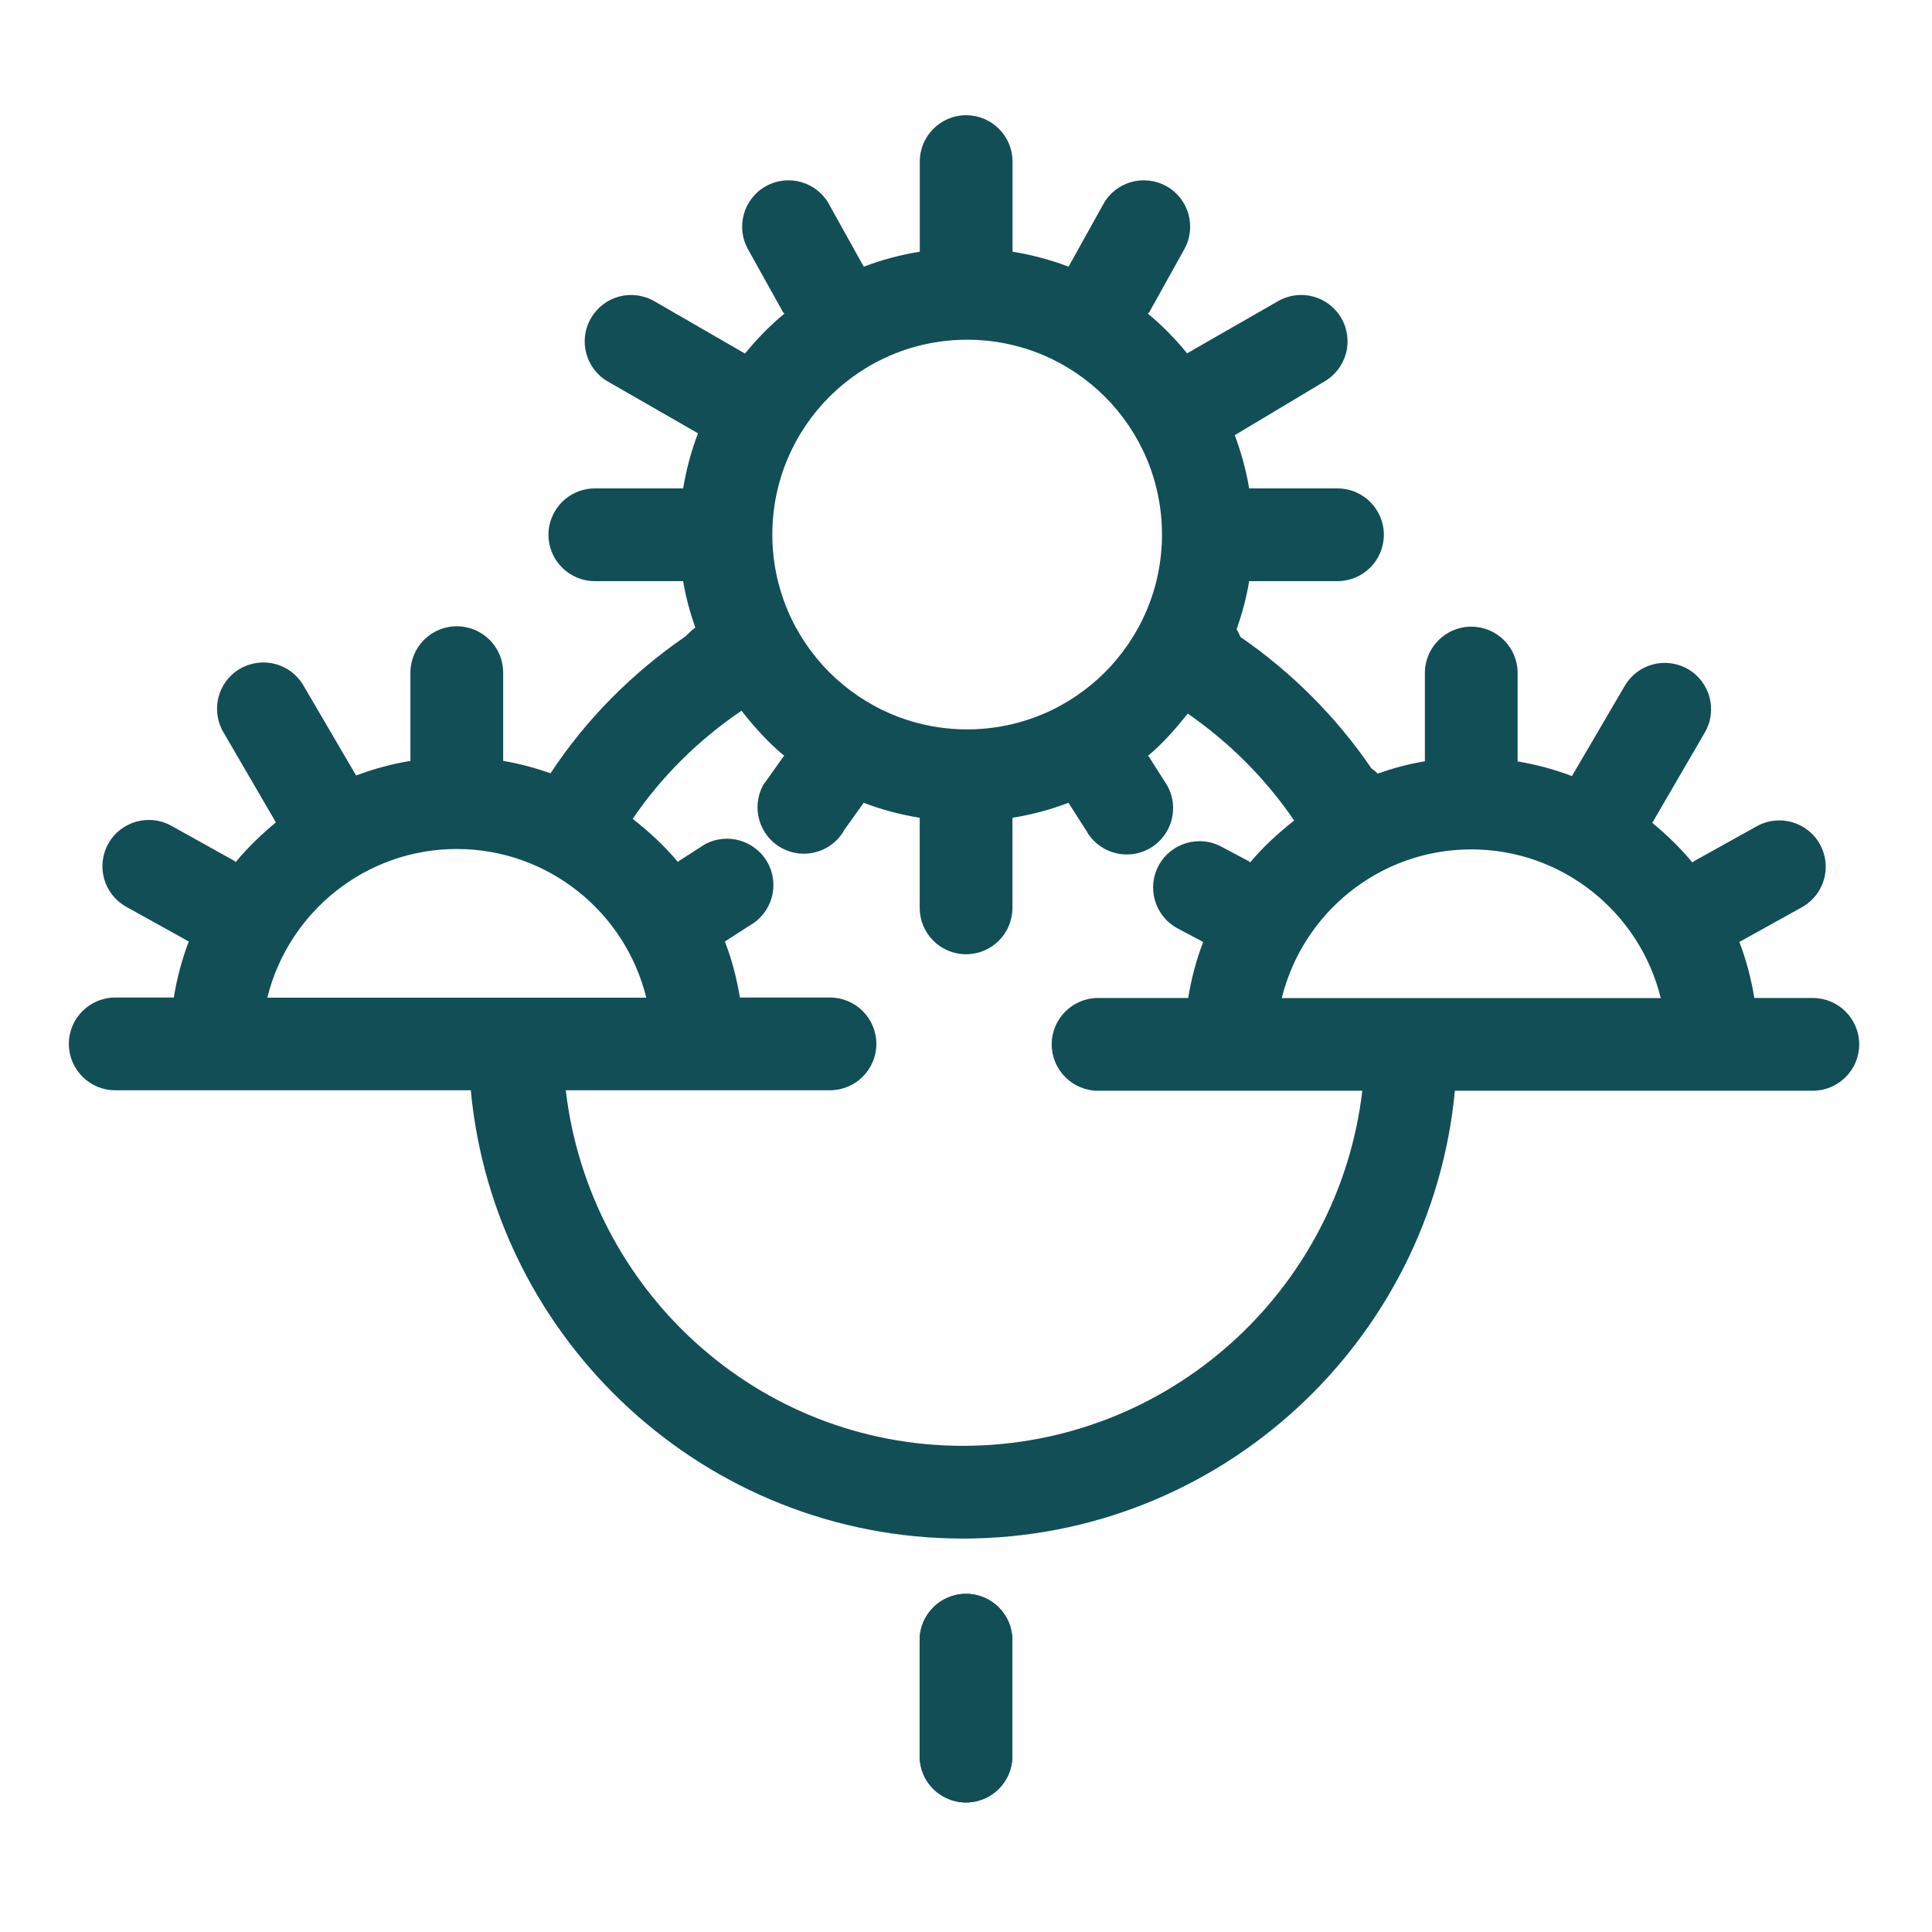 <?xml version="1.0" encoding="UTF-8"?> <!-- Generator: Adobe Illustrator 16.0.0, SVG Export Plug-In . SVG Version: 6.00 Build 0) --> <svg xmlns="http://www.w3.org/2000/svg" xmlns:xlink="http://www.w3.org/1999/xlink" version="1.1" id="Layer_1" x="0px" y="0px" width="25px" height="25px" viewBox="0 0 25 25" xml:space="preserve"> <path fill="#124E56" d="M12.5,20.624c-0.331,0-0.6,0.269-0.6,0.6v1.5c0,0.332,0.269,0.6,0.6,0.6s0.6-0.269,0.6-0.6v-1.5 C13.1,20.892,12.831,20.624,12.5,20.624z"></path> <g> <path fill="#124E56" d="M12.5,20.624c-0.331,0-0.6,0.269-0.6,0.6v1.5c0,0.332,0.269,0.6,0.6,0.6s0.6-0.269,0.6-0.6v-1.5 C13.1,20.892,12.831,20.624,12.5,20.624z"></path> <path fill="#124E56" d="M23.458,12.914h-0.757c-0.041-0.251-0.105-0.493-0.194-0.725l0.809-0.449 c0.29-0.161,0.395-0.526,0.233-0.816c-0.16-0.289-0.527-0.393-0.815-0.233l-0.814,0.453c-0.008,0.004-0.013,0.012-0.02,0.017 c-0.156-0.189-0.331-0.358-0.52-0.513l0.68-1.169c0.167-0.287,0.069-0.654-0.217-0.82c-0.29-0.167-0.654-0.068-0.82,0.218 l-0.682,1.165c-0.226-0.085-0.459-0.149-0.703-0.189V8.709c0-0.332-0.269-0.6-0.6-0.6s-0.6,0.269-0.6,0.6v1.142 c-0.212,0.035-0.416,0.091-0.613,0.16c-0.021-0.031-0.052-0.046-0.078-0.067c-0.455-0.667-1.031-1.244-1.696-1.702 c-0.024-0.058-0.044-0.094-0.05-0.096c0.07-0.201,0.128-0.41,0.163-0.626h1.143c0.331,0,0.6-0.269,0.6-0.6s-0.269-0.6-0.6-0.6 h-1.143c-0.04-0.239-0.104-0.467-0.186-0.689l1.161-0.695c0.286-0.167,0.384-0.534,0.217-0.82c-0.166-0.286-0.531-0.385-0.82-0.218 l-1.175,0.674c-0.153-0.187-0.321-0.36-0.508-0.514c0.005-0.008,0.015-0.01,0.019-0.019l0.453-0.814 c0.161-0.29,0.057-0.655-0.232-0.816c-0.292-0.161-0.656-0.057-0.816,0.233l-0.45,0.809c-0.231-0.089-0.474-0.153-0.725-0.194 V2.091c0-0.332-0.269-0.6-0.6-0.6s-0.6,0.269-0.6,0.6v1.166c-0.251,0.041-0.493,0.105-0.725,0.194l-0.45-0.809 c-0.16-0.29-0.525-0.394-0.816-0.233C9.622,2.57,9.518,2.936,9.679,3.225l0.453,0.814c0.004,0.008,0.014,0.011,0.019,0.019 C9.962,4.213,9.794,4.387,9.64,4.575L8.468,3.898c-0.29-0.166-0.654-0.068-0.82,0.218C7.48,4.402,7.578,4.77,7.864,4.936 l1.168,0.671C8.945,5.835,8.881,6.073,8.84,6.32H7.697c-0.331,0-0.6,0.269-0.6,0.6s0.269,0.6,0.6,0.6H8.84 c0.034,0.208,0.09,0.408,0.157,0.602c-0.055,0.036-0.086,0.077-0.13,0.115C8.18,8.71,7.584,9.307,7.124,10.006 c-0.197-0.068-0.401-0.125-0.613-0.16V8.704c0-0.332-0.269-0.6-0.6-0.6s-0.6,0.269-0.6,0.6v1.142 c-0.244,0.04-0.478,0.104-0.703,0.189L3.927,8.871c-0.166-0.286-0.53-0.384-0.82-0.218C2.82,8.819,2.723,9.187,2.89,9.473 l0.68,1.169c-0.188,0.155-0.363,0.324-0.52,0.513c-0.007-0.005-0.012-0.013-0.02-0.017l-0.814-0.453 c-0.288-0.16-0.655-0.056-0.815,0.233c-0.161,0.29-0.057,0.655,0.233,0.816l0.809,0.449c-0.089,0.232-0.153,0.474-0.194,0.725 H1.491c-0.331,0-0.6,0.269-0.6,0.6s0.269,0.6,0.6,0.6h4.601c0.304,3.249,3.042,5.801,6.369,5.801c3.325,0,6.06-2.55,6.365-5.795 h4.632c0.331,0,0.6-0.269,0.6-0.6S23.789,12.914,23.458,12.914z M12.515,4.396c1.393,0,2.521,1.128,2.521,2.521 c0,1.392-1.129,2.521-2.521,2.521c-1.392,0-2.521-1.129-2.521-2.521C9.994,5.524,11.123,4.396,12.515,4.396z M3.459,12.91 c0.271-1.103,1.267-1.924,2.452-1.924s2.182,0.821,2.452,1.924H3.459z M12.461,18.709c-2.662,0-4.838-2.018-5.14-4.601h3.419 c0.331,0,0.6-0.269,0.6-0.6s-0.269-0.6-0.6-0.6H9.574c-0.041-0.251-0.105-0.493-0.194-0.725l0.319-0.206 c0.29-0.161,0.395-0.526,0.233-0.816c-0.161-0.289-0.527-0.393-0.815-0.233l-0.325,0.209c-0.008,0.004-0.013,0.012-0.02,0.017 c-0.173-0.209-0.373-0.391-0.585-0.558c0.376-0.553,0.856-1.025,1.408-1.399c0.166,0.211,0.345,0.411,0.553,0.583 c-0.005,0.007-0.013,0.012-0.017,0.02l-0.253,0.355c-0.161,0.29-0.057,0.655,0.232,0.816c0.093,0.051,0.192,0.076,0.291,0.076 c0.211,0,0.416-0.111,0.525-0.309l0.25-0.35c0.231,0.089,0.474,0.153,0.725,0.194v1.166c0,0.332,0.269,0.6,0.6,0.6 s0.6-0.269,0.6-0.6v-1.166c0.251-0.041,0.493-0.105,0.725-0.194l0.23,0.36c0.109,0.197,0.314,0.309,0.525,0.309 c0.099,0,0.198-0.024,0.291-0.076c0.289-0.161,0.394-0.526,0.232-0.816L14.872,9.8c-0.004-0.008-0.012-0.012-0.017-0.02 c0.193-0.16,0.358-0.35,0.515-0.546c0.538,0.373,1.007,0.841,1.376,1.383c-0.205,0.164-0.401,0.34-0.569,0.543 c-0.007-0.005-0.012-0.013-0.02-0.017l-0.345-0.183c-0.288-0.16-0.654-0.056-0.815,0.233c-0.161,0.29-0.057,0.655,0.233,0.816 l0.339,0.18c-0.089,0.232-0.153,0.474-0.194,0.725h-1.166c-0.331,0-0.6,0.269-0.6,0.6s0.269,0.6,0.6,0.6h3.419 C17.327,16.697,15.125,18.709,12.461,18.709z M16.586,12.915c0.271-1.103,1.267-1.924,2.452-1.924s2.182,0.821,2.452,1.924H16.586z "></path> </g> </svg> 